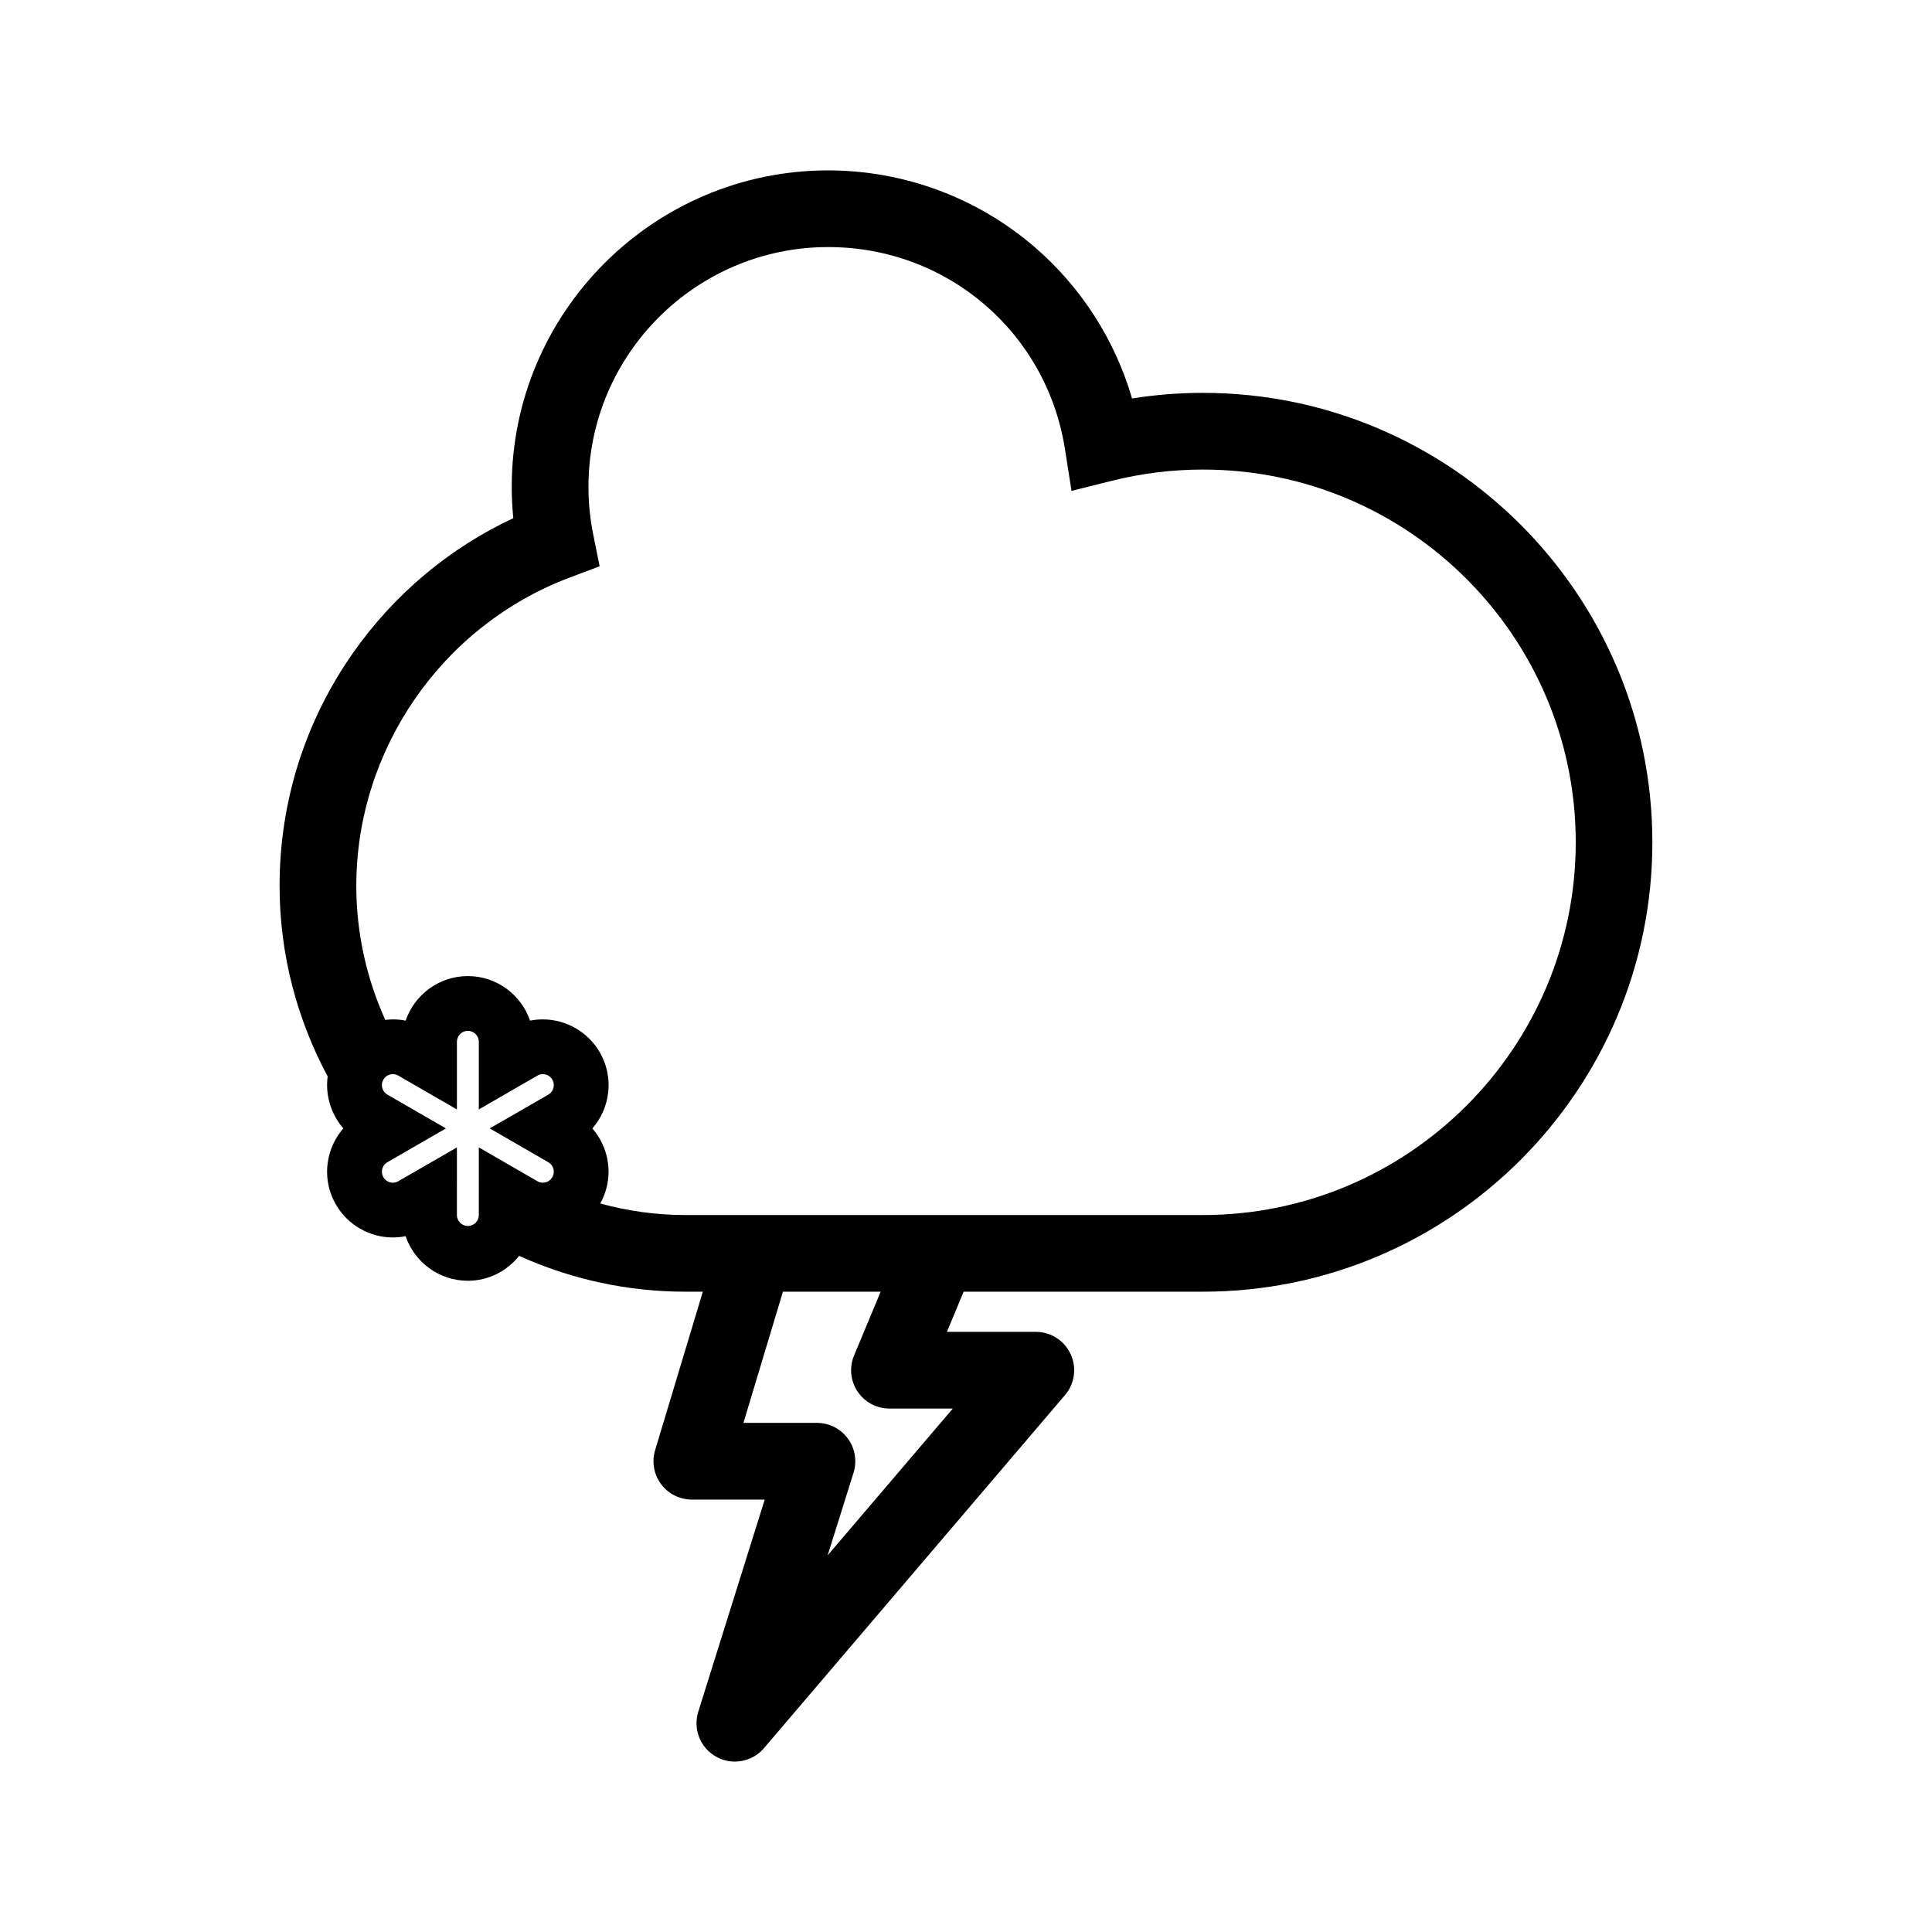 <?xml version="1.0" encoding="UTF-8"?>
<!-- Uploaded to: ICON Repo, www.iconrepo.com, Generator: ICON Repo Mixer Tools -->
<svg fill="#000000" width="800px" height="800px" version="1.1" viewBox="144 144 512 512" xmlns="http://www.w3.org/2000/svg">
 <path d="m462.8 248.11c-6.309 0-12.602 0.504-18.797 1.484-4.5-15.457-13.422-29.422-25.762-40.078-15.203-13.125-34.656-20.359-54.77-20.359-46.238 0-83.859 37.621-83.859 83.859 0 2.766 0.137 5.551 0.414 8.305-16.957 7.941-31.504 20.121-42.395 35.598-12.781 18.164-19.539 39.551-19.539 61.824 0 18.273 4.664 35.441 12.742 50.523-0.301 2.242-0.156 4.551 0.449 6.805 0.707 2.625 1.977 4.988 3.707 6.969-1.738 1.988-3.008 4.348-3.707 6.969-1.203 4.5-0.586 9.191 1.742 13.215 3.098 5.379 8.887 8.715 15.094 8.715 1.137 0 2.262-0.117 3.375-0.332 2.336 6.856 8.848 11.809 16.488 11.809 5.508 0 10.395-2.594 13.594-6.602 13.461 6.082 28.375 9.5 44.078 9.5h4.602l-12.645 41.996c-0.926 3.078-0.336 6.414 1.578 8.992 1.914 2.578 4.938 4.102 8.152 4.102h19.32l-17.617 56.234c-1.445 4.613 0.551 9.594 4.781 11.934 1.547 0.855 3.234 1.27 4.906 1.27 2.898-0.012 5.754-1.238 7.738-3.57l79.773-93.566c2.57-3.012 3.152-7.25 1.492-10.844-1.656-3.602-5.262-5.906-9.227-5.906h-23.566l4.438-10.645h63.414c65.672 0 119.1-53.43 119.1-119.11-0.004-65.672-53.426-119.09-119.1-119.09zm-191.91 217.89c0 1.602-1.305 2.902-2.902 2.902-1.602 0-2.902-1.301-2.902-2.902l0.004-17.93-15.527 8.961c-0.449 0.258-0.934 0.395-1.438 0.395-1.059 0-2-0.551-2.523-1.457-0.523-0.906-0.406-1.773-0.293-2.207 0.109-0.434 0.449-1.238 1.355-1.762l15.516-8.961-15.516-8.953c-0.906-0.523-1.238-1.328-1.355-1.762-0.117-0.434-0.238-1.301 0.293-2.207 0.523-0.918 1.465-1.457 2.519-1.457 0.516 0 0.992 0.125 1.445 0.395l15.523 8.953v-17.922c0-1.602 1.301-2.902 2.902-2.902 1.598 0 2.902 1.301 2.902 2.902v17.922l15.516-8.953c0.453-0.266 0.938-0.395 1.441-0.395 1.059 0 1.996 0.539 2.523 1.457 0.523 0.906 0.406 1.773 0.293 2.207-0.109 0.434-0.441 1.238-1.355 1.762l-15.523 8.953 15.523 8.961c0.906 0.523 1.234 1.328 1.355 1.762 0.109 0.434 0.23 1.301-0.297 2.207-0.523 0.906-1.465 1.457-2.519 1.457-0.516 0-0.992-0.137-1.441-0.395l-15.516-8.961zm100.37 46.758c1.883 2.828 5.059 4.523 8.453 4.523h16.797l-33.172 38.898 6.863-21.895c0.961-3.09 0.406-6.453-1.512-9.055-1.914-2.609-4.949-4.152-8.188-4.152h-19.48l10.461-34.762h25.902l-7.043 16.898c-1.316 3.137-0.969 6.719 0.918 9.543zm91.547-46.758h-70.168-0.125-66.852c-7.824 0-15.383-1.094-22.586-3.059 2.195-3.969 2.785-8.535 1.605-12.93-0.699-2.621-1.977-4.977-3.703-6.957 1.738-1.988 3.008-4.348 3.707-6.977 1.203-4.488 0.586-9.18-1.742-13.215-3.098-5.371-8.887-8.711-15.094-8.711-1.133 0-2.262 0.105-3.375 0.332-2.336-6.856-8.848-11.809-16.484-11.809-7.648 0-14.152 4.949-16.488 11.809-1.113-0.227-2.238-0.332-3.379-0.332-0.684 0-1.359 0.055-2.023 0.133-4.891-10.863-7.672-22.867-7.672-35.539 0-36.074 22.672-68.871 56.406-81.633l8.07-3.043-1.703-8.465c-0.832-4.133-1.254-8.375-1.254-12.594 0-35.031 28.5-63.535 63.535-63.535 31.508 0 57.898 22.555 62.758 53.629l1.723 10.984 10.785-2.695c7.84-1.961 15.93-2.953 24.062-2.953 54.469 0 98.777 44.309 98.777 98.773 0 54.461-44.32 98.785-98.781 98.785z"/>
</svg>